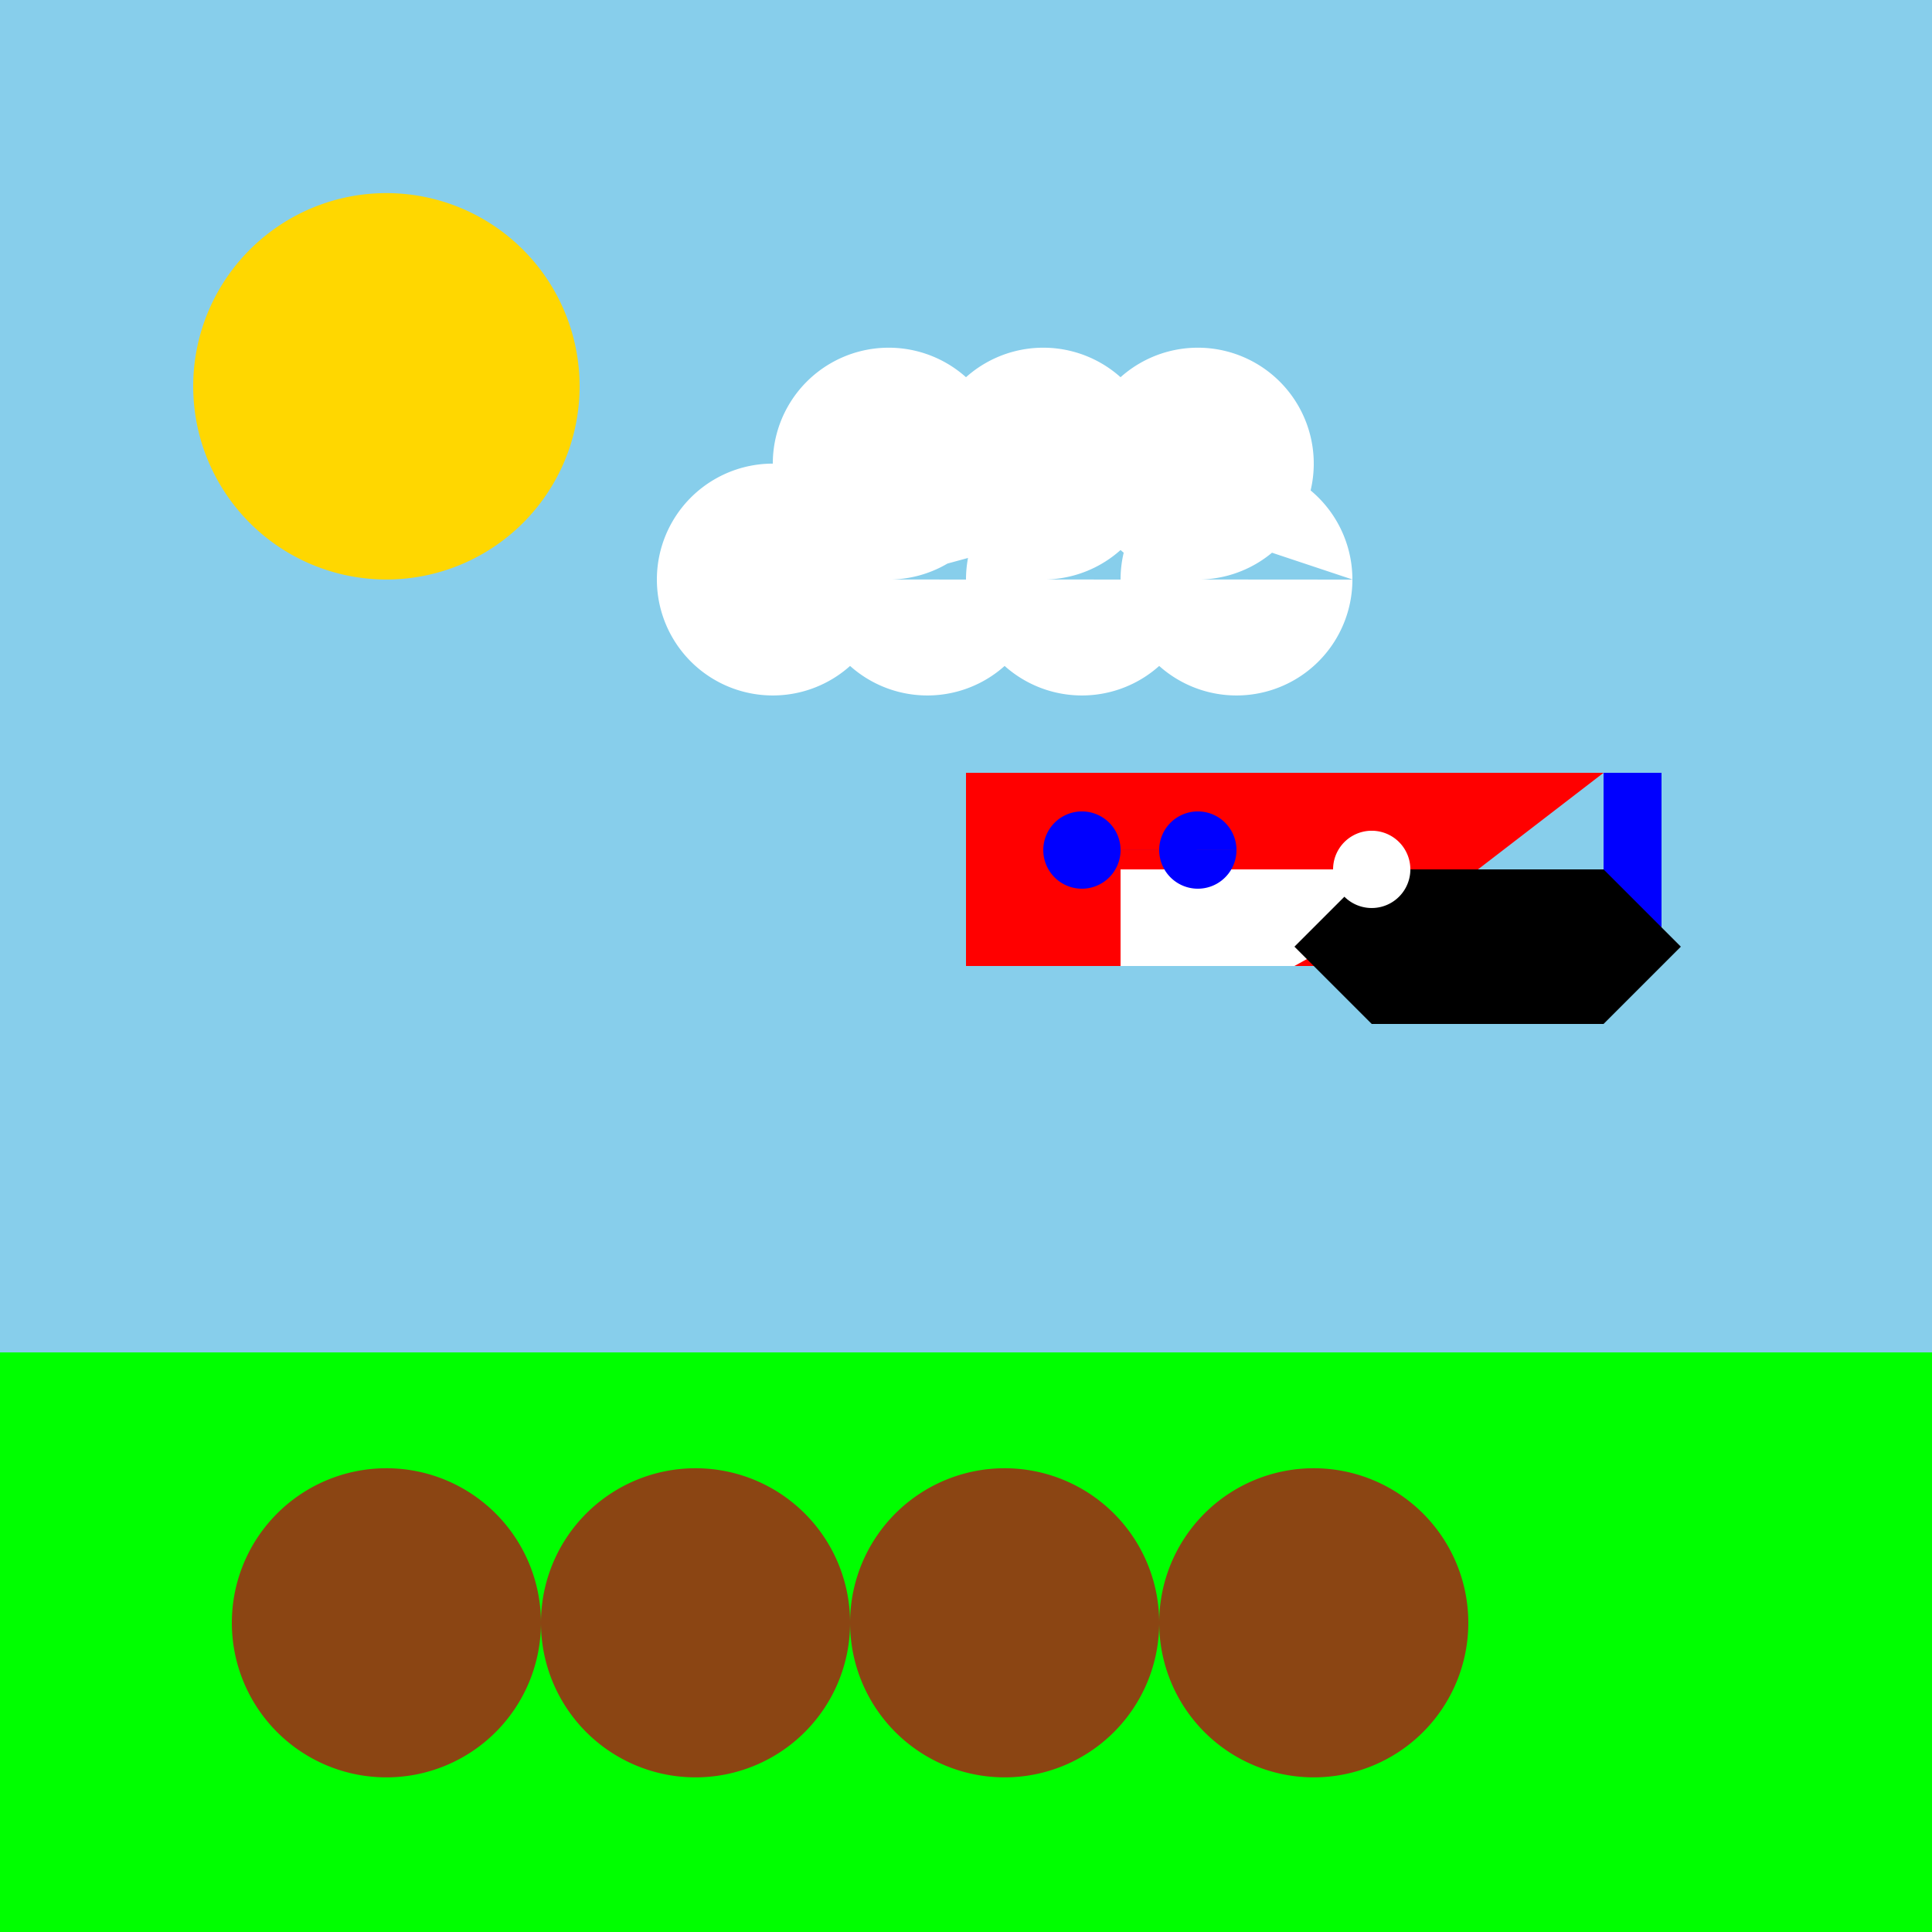 <!--

Generated by DrawGPT.
Free, open source, AI generated images in SVG, PNG, and HTML Canvas format.
https://drawgpt.ai

Created: 2024-01-16T14:20:22.410Z
Link: https://drawgpt.ai/prompt/141348/

-->
<svg xmlns="http://www.w3.org/2000/svg" xmlns:xlink="http://www.w3.org/1999/xlink" width="500" height="500"><defs/><g><rect fill="#87CEEB" stroke="none" x="0" y="0" width="512" height="512"/><path fill="#FFD700" stroke="none" paint-order="stroke fill markers" d=" M 150 100 A 50 50 0 1 1 150 99.95"/><path fill="#FFFFFF" stroke="none" paint-order="stroke fill markers" d=" M 230 150 A 30 30 0 1 1 230 149.97 L 270 150 A 30 30 0 1 1 270 149.97 L 310 150 A 30 30 0 1 1 310 149.97 L 350 150 A 30 30 0 1 1 350 149.97 L 260 120 A 30 30 0 1 1 260 119.97 L 300 120 A 30 30 0 1 1 300 119.97 L 340 120 A 30 30 0 1 1 340 119.97"/><path fill="#FF0000" stroke="none" paint-order="stroke fill markers" d=" M 250 250 L 350 250 L 415 200 L 250 200 Z"/><path fill="#FFFFFF" stroke="none" paint-order="stroke fill markers" d=" M 290 250 L 335 250 L 380 225 L 290 225 Z"/><path fill="#0000FF" stroke="none" paint-order="stroke fill markers" d=" M 290 220 A 10 10 0 1 1 290 219.99 L 320 220 A 10 10 0 1 1 320 219.99"/><path fill="#0000FF" stroke="none" paint-order="stroke fill markers" d=" M 415 200 L 430 200 L 430 250 L 415 250 Z"/><path fill="#000000" stroke="none" paint-order="stroke fill markers" d=" M 360 225 A 5 5 0 1 1 360 224.995"/><path fill="#000000" stroke="none" paint-order="stroke fill markers" d=" M 355 225 L 415 225 L 435 245 L 415 265 L 355 265 L 335 245 Z"/><path fill="#FFFFFF" stroke="none" paint-order="stroke fill markers" d=" M 365 225 A 10 10 0 1 1 365 224.99"/><rect fill="#00FF00" stroke="none" x="0" y="350" width="512" height="162"/><path fill="#8B4513" stroke="none" paint-order="stroke fill markers" d=" M 140 420 A 40 40 0 1 1 140 419.96"/><path fill="#8B4513" stroke="none" paint-order="stroke fill markers" d=" M 220 420 A 40 40 0 1 1 220 419.96"/><path fill="#8B4513" stroke="none" paint-order="stroke fill markers" d=" M 300 420 A 40 40 0 1 1 300 419.96"/><path fill="#8B4513" stroke="none" paint-order="stroke fill markers" d=" M 380 420 A 40 40 0 1 1 380 419.96"/></g></svg>
